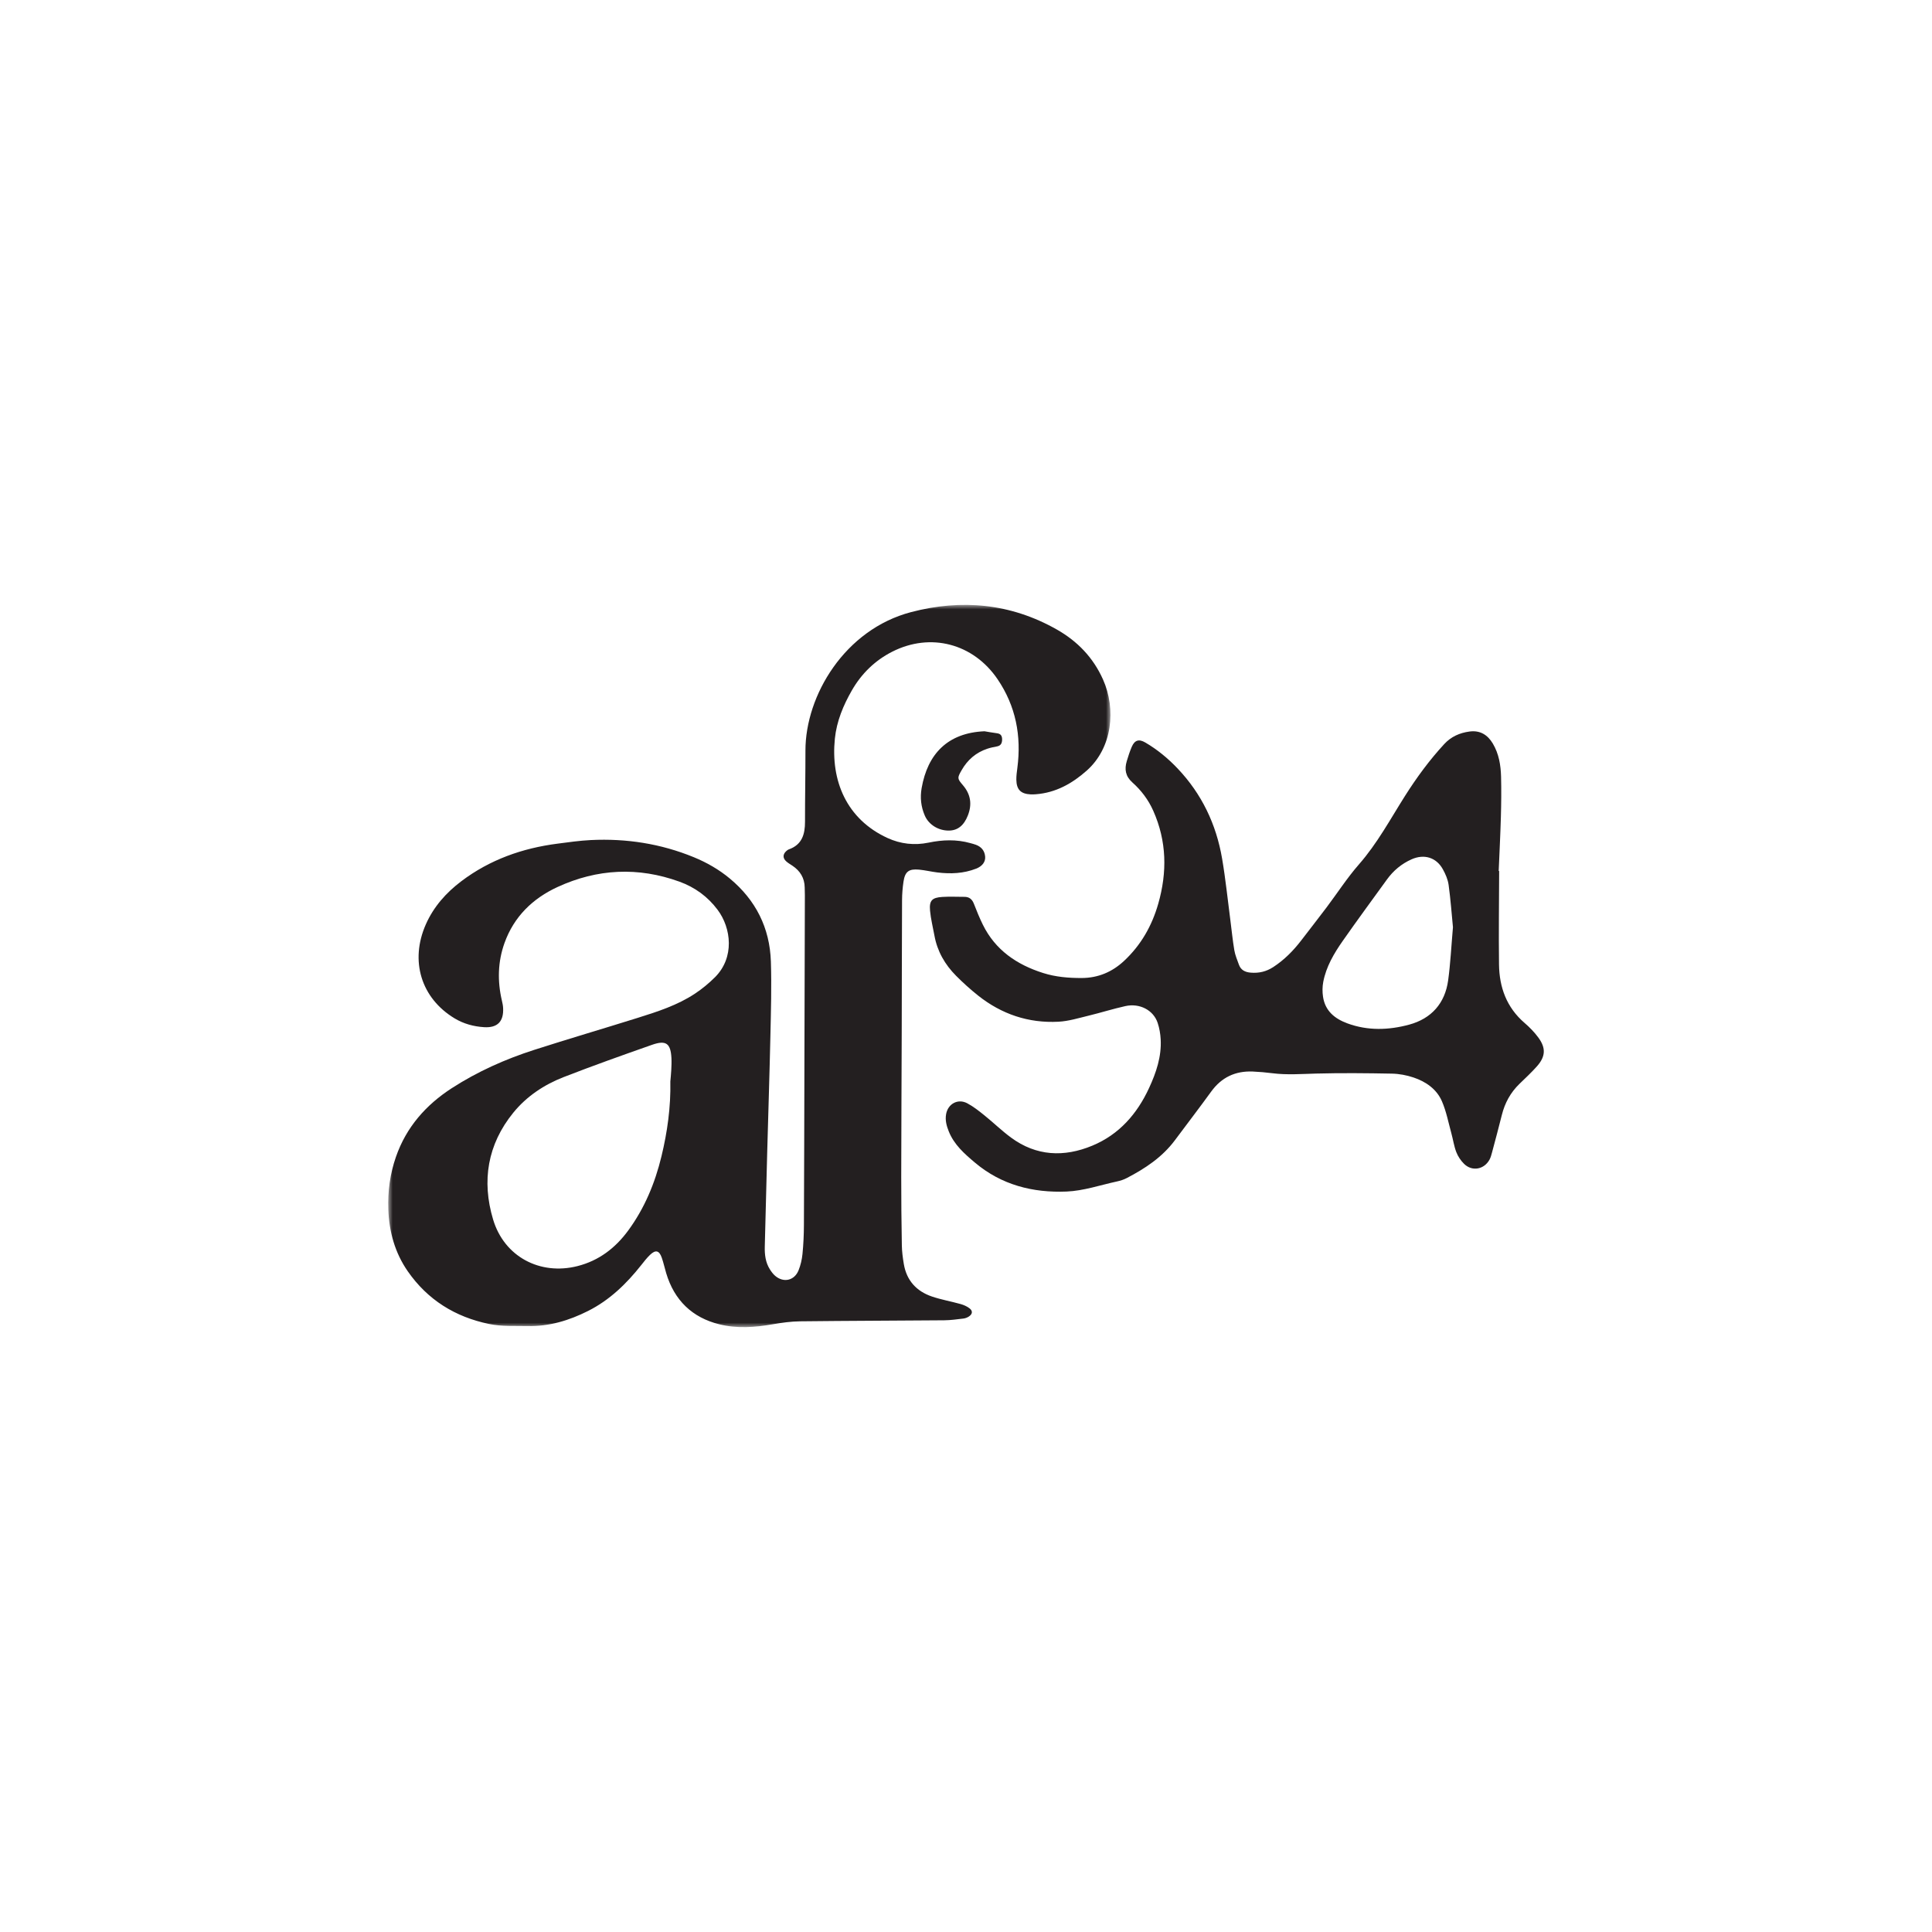 <?xml version="1.0" encoding="UTF-8"?>
<svg width="214px" height="214px" viewBox="0 0 214 214" version="1.1" xmlns="http://www.w3.org/2000/svg" xmlns:xlink="http://www.w3.org/1999/xlink">
    <title>af94_BrandLogo Copy</title>
    <defs>
        <polygon id="path-1" points="0 0 80 0 80 80 0 80"></polygon>
    </defs>
    <g id="af94_BrandLogo-Copy" stroke="none" stroke-width="1" fill="none" fill-rule="evenodd">
        <g id="Guide-Copy" transform="translate(0, -1)"></g>
        <g id="Group-8" transform="translate(43, 67)">
            <g id="Group-3">
                <mask id="mask-2" fill="white">
                    <use xlink:href="#path-1"></use>
                </mask>
                <g id="Clip-2"></g>
                <path d="M31.251,52.797 C31.285,52.389 31.333,51.954 31.354,51.518 C31.375,51.081 31.395,50.642 31.373,50.207 C31.289,48.572 30.782,48.183 29.226,48.729 C25.946,49.88 22.67,51.046 19.431,52.306 C17.264,53.15 15.321,54.443 13.848,56.258 C11.002,59.764 10.339,63.803 11.618,68.076 C12.851,72.199 16.814,74.293 20.968,73.24 C23.334,72.64 25.161,71.24 26.583,69.301 C28.395,66.832 29.551,64.05 30.269,61.078 C30.923,58.367 31.307,55.622 31.251,52.797 M46.099,51.464 C46.117,45.026 46.135,38.588 46.152,32.15 C46.153,31.869 46.138,31.588 46.134,31.307 C46.118,30.251 45.631,29.465 44.771,28.89 C44.538,28.735 44.291,28.594 44.085,28.408 C43.692,28.054 43.7,27.633 44.083,27.28 C44.173,27.197 44.279,27.116 44.392,27.076 C45.84,26.557 46.17,25.406 46.168,24.019 C46.164,21.394 46.218,18.769 46.216,16.144 C46.21,10.042 50.569,2.727 57.923,0.799 C63.52,-0.668 68.953,-0.166 74.06,2.729 C76.34,4.021 78.09,5.832 79.175,8.261 C80.636,11.531 80.229,15.821 77.375,18.356 C75.768,19.784 73.937,20.814 71.729,20.977 C71.544,20.991 71.356,20.999 71.171,20.991 C70.069,20.939 69.593,20.467 69.576,19.358 C69.57,18.923 69.633,18.486 69.689,18.054 C70.151,14.51 69.517,11.21 67.497,8.234 C64.813,4.279 60.067,3.03 55.823,5.189 C53.923,6.155 52.43,7.609 51.363,9.463 C50.408,11.124 49.672,12.889 49.475,14.815 C48.999,19.459 50.756,23.734 55.305,25.821 C56.755,26.486 58.286,26.66 59.861,26.334 C61.402,26.014 62.942,25.957 64.475,26.387 C64.684,26.446 64.896,26.497 65.098,26.573 C65.705,26.801 66.07,27.237 66.122,27.893 C66.166,28.461 65.811,28.946 65.131,29.213 C63.737,29.761 62.287,29.817 60.821,29.637 C60.145,29.554 59.478,29.39 58.801,29.326 C57.668,29.22 57.243,29.545 57.077,30.653 C56.976,31.33 56.92,32.021 56.917,32.706 C56.894,37.581 56.894,42.456 56.88,47.331 C56.864,52.674 56.832,58.018 56.826,63.362 C56.823,65.893 56.85,68.424 56.894,70.954 C56.906,71.638 56.998,72.325 57.111,73.001 C57.418,74.843 58.522,76.037 60.245,76.617 C61.272,76.963 62.35,77.15 63.396,77.443 C63.745,77.541 64.104,77.696 64.389,77.916 C64.77,78.209 64.726,78.557 64.316,78.826 C64.141,78.941 63.924,79.025 63.717,79.05 C63.009,79.134 62.298,79.237 61.588,79.243 C56.274,79.288 50.96,79.296 45.646,79.357 C44.629,79.368 43.606,79.508 42.602,79.683 C40.623,80.03 38.636,80.173 36.682,79.689 C33.667,78.943 31.689,77.026 30.79,74.018 C30.62,73.45 30.496,72.867 30.3,72.308 C30.02,71.505 29.619,71.404 29.007,71.99 C28.649,72.332 28.342,72.731 28.033,73.121 C26.394,75.196 24.526,77.007 22.145,78.206 C20.039,79.267 17.826,79.938 15.44,79.88 C14.015,79.846 12.593,79.947 11.17,79.651 C7.408,78.871 4.364,76.978 2.166,73.814 C0.747,71.771 0.101,69.447 0.011,66.946 C-0.06,64.95 0.206,63.018 0.856,61.144 C1.998,57.854 4.171,55.388 7.05,53.528 C9.888,51.695 12.953,50.326 16.157,49.295 C19.972,48.068 23.819,46.942 27.642,45.743 C29.836,45.055 32.035,44.348 33.974,43.064 C34.77,42.536 35.523,41.916 36.2,41.24 C38.374,39.067 38.013,35.814 36.484,33.772 C35.39,32.312 33.969,31.278 32.259,30.658 C27.681,29 23.159,29.224 18.761,31.248 C16.009,32.514 13.924,34.533 12.879,37.46 C12.137,39.538 12.088,41.676 12.591,43.826 C12.655,44.098 12.715,44.376 12.728,44.654 C12.803,46.144 12.109,46.868 10.622,46.776 C9.465,46.704 8.356,46.406 7.348,45.797 C3.638,43.556 2.383,39.426 4.167,35.391 C5.038,33.422 6.419,31.879 8.103,30.606 C11.258,28.222 14.859,26.952 18.745,26.449 C19.977,26.289 21.211,26.111 22.449,26.05 C26.378,25.858 30.195,26.45 33.844,27.947 C35.283,28.537 36.638,29.311 37.845,30.316 C40.711,32.7 42.265,35.776 42.387,39.499 C42.476,42.245 42.394,44.997 42.334,47.746 C42.24,52.026 42.098,56.304 41.982,60.584 C41.888,64.082 41.804,67.581 41.712,71.08 C41.689,71.97 41.79,72.832 42.276,73.6 C42.441,73.86 42.63,74.121 42.861,74.319 C43.792,75.117 44.994,74.851 45.453,73.708 C45.683,73.137 45.827,72.51 45.888,71.897 C45.993,70.841 46.041,69.776 46.046,68.715 C46.075,62.965 46.084,57.214 46.1,51.464 C46.1,51.464 46.099,51.464 46.099,51.464" id="Fill-1" fill="#231F20" mask="url(#mask-2)"></path>
            </g>
            <path d="M117.938,35.704 C117.799,34.283 117.68,32.642 117.457,31.014 C117.375,30.416 117.113,29.814 116.815,29.278 C116.085,27.962 114.736,27.569 113.361,28.18 C112.244,28.677 111.343,29.429 110.634,30.407 C108.989,32.679 107.327,34.938 105.72,37.235 C104.753,38.617 103.895,40.076 103.572,41.759 C103.47,42.293 103.465,42.869 103.546,43.407 C103.779,44.963 104.825,45.831 106.241,46.353 C108.509,47.19 110.832,47.107 113.094,46.494 C115.548,45.828 117.057,44.13 117.404,41.6 C117.661,39.725 117.752,37.827 117.938,35.704 M123.055,29.479 C123.046,32.93 122.995,36.383 123.04,39.834 C123.072,42.356 123.877,44.587 125.867,46.304 C126.431,46.79 126.965,47.336 127.403,47.934 C128.258,49.104 128.193,50.047 127.222,51.133 C126.62,51.806 125.956,52.425 125.305,53.055 C124.312,54.016 123.685,55.172 123.353,56.503 C123.007,57.891 122.635,59.271 122.266,60.653 C122.194,60.922 122.122,61.2 121.991,61.442 C121.394,62.546 120.056,62.789 119.169,61.915 C118.803,61.556 118.492,61.089 118.308,60.613 C118.053,59.952 117.955,59.232 117.765,58.544 C117.436,57.351 117.205,56.113 116.717,54.985 C116.136,53.64 114.946,52.811 113.569,52.349 C112.809,52.094 111.98,51.938 111.179,51.922 C108.386,51.869 105.59,51.841 102.799,51.914 C101.168,51.957 99.545,52.084 97.916,51.875 C97.203,51.784 96.484,51.721 95.765,51.69 C93.834,51.608 92.304,52.332 91.163,53.905 C89.845,55.722 88.478,57.503 87.137,59.302 C85.74,61.177 83.845,62.43 81.801,63.492 C81.472,63.663 81.105,63.783 80.742,63.861 C78.877,64.265 77.019,64.906 75.139,64.983 C71.422,65.135 67.938,64.263 64.997,61.784 C63.812,60.786 62.679,59.789 62.089,58.314 C61.841,57.695 61.677,57.08 61.796,56.408 C61.997,55.273 63.095,54.658 64.128,55.2 C64.812,55.56 65.431,56.055 66.037,56.542 C67.035,57.344 67.955,58.246 68.985,59.004 C71.789,61.071 74.864,61.198 77.987,59.902 C80.96,58.669 82.953,56.385 84.278,53.515 C85.067,51.806 85.668,50.037 85.564,48.123 C85.531,47.509 85.423,46.881 85.229,46.299 C84.76,44.889 83.238,44.09 81.65,44.442 C80.274,44.747 78.927,45.176 77.556,45.507 C76.462,45.771 75.36,46.113 74.248,46.172 C70.922,46.348 67.938,45.336 65.34,43.273 C64.486,42.594 63.671,41.857 62.902,41.084 C61.665,39.841 60.818,38.37 60.503,36.629 C60.337,35.712 60.103,34.801 60.018,33.877 C59.915,32.751 60.229,32.423 61.381,32.349 C62.193,32.297 63.012,32.341 63.827,32.34 C64.37,32.339 64.682,32.614 64.875,33.109 C65.18,33.891 65.495,34.673 65.866,35.426 C67.25,38.236 69.625,39.854 72.548,40.778 C73.936,41.218 75.378,41.336 76.826,41.33 C78.635,41.323 80.193,40.662 81.505,39.438 C83.382,37.687 84.598,35.545 85.296,33.1 C86.295,29.604 86.242,26.175 84.739,22.801 C84.192,21.573 83.405,20.541 82.425,19.664 C81.659,18.978 81.539,18.209 81.807,17.31 C81.967,16.774 82.139,16.237 82.36,15.724 C82.681,14.979 83.15,14.829 83.863,15.246 C85.195,16.026 86.374,17.001 87.433,18.115 C90.114,20.936 91.715,24.299 92.365,28.092 C92.753,30.357 92.984,32.648 93.283,34.928 C93.429,36.038 93.534,37.154 93.722,38.257 C93.815,38.801 94.041,39.324 94.229,39.85 C94.444,40.451 94.91,40.683 95.534,40.736 C96.447,40.814 97.265,40.619 98.034,40.118 C99.256,39.321 100.257,38.307 101.136,37.161 C102.065,35.948 103.009,34.745 103.928,33.525 C105.129,31.931 106.215,30.241 107.526,28.743 C109.562,26.419 111.001,23.727 112.633,21.152 C113.921,19.119 115.338,17.189 116.974,15.415 C117.738,14.587 118.689,14.174 119.773,14.028 C120.935,13.871 121.776,14.39 122.353,15.359 C123.026,16.491 123.234,17.751 123.267,19.032 C123.305,20.524 123.288,22.019 123.246,23.511 C123.19,25.5 123.087,27.489 123.004,29.478 C123.021,29.478 123.039,29.478 123.055,29.479" id="Fill-4" fill="#231F20"></path>
            <path d="M66.047,14 C66.358,14.05 66.9,14.152 67.446,14.222 C67.876,14.278 68.008,14.541 68,14.94 C67.991,15.334 67.846,15.6 67.436,15.677 C67.076,15.744 66.713,15.818 66.365,15.933 C65.113,16.349 64.166,17.162 63.505,18.327 C63.026,19.171 63.025,19.235 63.658,19.974 C64.517,20.976 64.691,22.083 64.21,23.315 C63.774,24.432 63.085,24.989 62.112,25 C60.939,25.013 59.869,24.342 59.435,23.337 C59.012,22.356 58.901,21.348 59.087,20.288 C59.745,16.53 61.955,14.172 66.047,14" id="Fill-6" fill="#231F20"></path>
        </g>
    </g>
</svg>